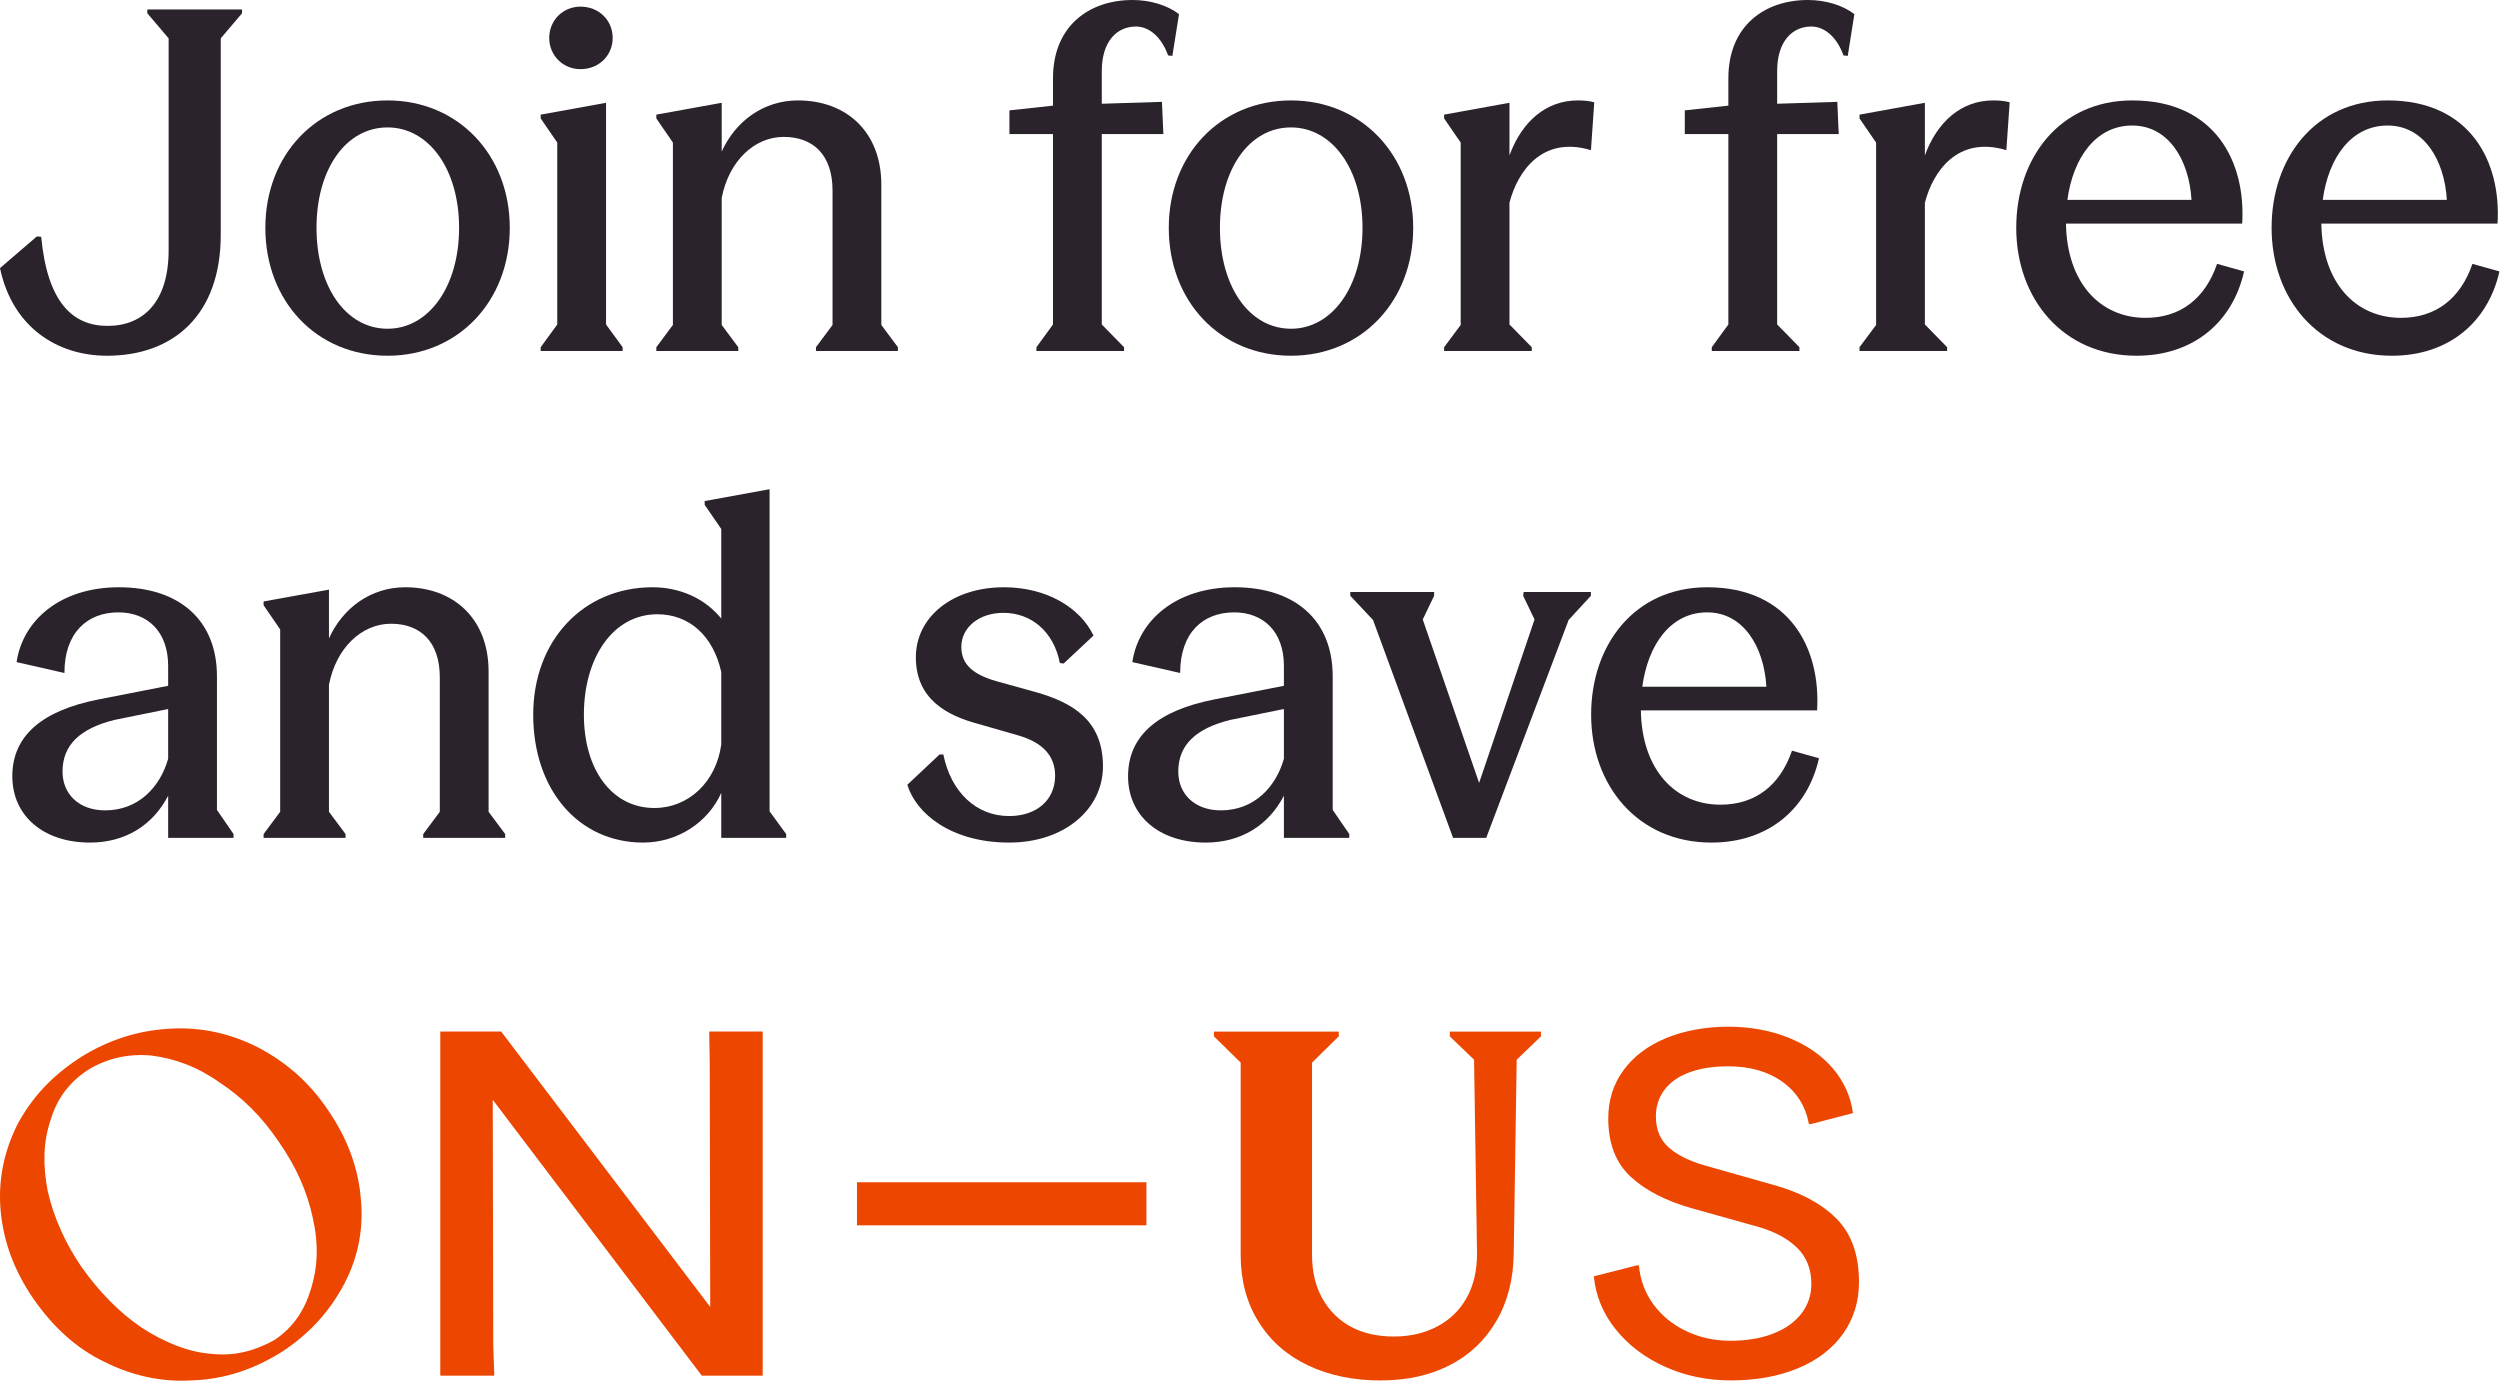 <svg width="190" height="105" viewBox="0 0 190 105" fill="none" xmlns="http://www.w3.org/2000/svg">
<path d="M120.926 54.316C120.926 48.988 124.238 44.632 129.746 44.632C136.046 44.632 138.386 49.312 138.098 53.992H124.706C124.778 58.528 127.334 61.156 130.754 61.156C133.418 61.156 135.29 59.68 136.19 57.052L138.242 57.628C137.378 61.48 134.39 64.036 130.07 64.036C124.454 64.036 120.926 59.68 120.926 54.316ZM124.814 52.192H134.246C134.066 49.132 132.482 46.54 129.746 46.54C126.974 46.54 125.246 48.988 124.814 52.192Z" fill="#2A232C"/>
<path d="M110.433 63.676L104.349 47.116L102.621 45.28V44.992H108.993V45.28L108.129 47.08L112.413 59.5L116.625 47.08L115.761 45.28L115.797 44.992H120.909V45.28L119.217 47.116L112.953 63.676H110.433Z" fill="#2A232C"/>
<path d="M91.637 64.036C88.073 64.036 85.733 61.984 85.733 58.996C85.733 55.864 88.073 53.992 92.249 53.164L97.577 52.12V50.608C97.577 47.98 95.993 46.54 93.797 46.54C91.421 46.54 89.693 48.088 89.693 51.148L86.057 50.32C86.525 47.152 89.369 44.632 93.833 44.632C98.369 44.632 101.285 47.08 101.285 51.4V61.552L102.545 63.388V63.676H97.577V60.472C96.425 62.704 94.337 64.036 91.637 64.036ZM89.549 58.636C89.549 60.364 90.809 61.588 92.789 61.588C95.309 61.588 96.965 59.824 97.577 57.664V53.884L93.509 54.712C90.881 55.36 89.549 56.62 89.549 58.636Z" fill="#2A232C"/>
<path d="M76.697 64.036C72.341 64.036 69.641 61.876 68.957 59.644L71.405 57.34H71.693C72.269 60.184 74.177 62.02 76.697 62.02C78.785 62.02 80.189 60.796 80.189 58.96C80.189 57.448 79.253 56.44 77.417 55.9L74.285 55C72.017 54.388 69.605 53.164 69.605 49.96C69.605 46.864 72.413 44.632 76.301 44.632C79.541 44.632 82.097 46.18 83.105 48.304L80.837 50.428L80.549 50.392C80.081 47.98 78.353 46.576 76.265 46.576C74.393 46.576 73.061 47.692 73.061 49.168C73.061 50.5 73.961 51.256 75.689 51.76L78.677 52.588C81.485 53.38 83.825 54.712 83.825 58.24C83.825 61.516 80.873 64.036 76.697 64.036Z" fill="#2A232C"/>
<path d="M48.876 64.036C43.98 64.036 40.524 60.04 40.524 54.316C40.524 48.664 44.34 44.632 49.596 44.632C51.648 44.632 53.556 45.46 54.816 47.008V40.204L53.556 38.368V38.08L58.488 37.18V61.66L59.748 63.388V63.676H54.816V60.256C53.808 62.524 51.468 64.036 48.876 64.036ZM49.74 61.408C52.296 61.408 54.42 59.464 54.816 56.584V51.076C54.204 48.304 52.368 46.684 49.956 46.684C46.608 46.684 44.376 49.96 44.376 54.316C44.376 58.492 46.5 61.408 49.74 61.408Z" fill="#2A232C"/>
<path d="M20.033 63.676V63.388L21.293 61.696V47.836L20.033 46V45.712L25.001 44.812V48.52C26.045 46.216 28.169 44.632 30.797 44.632C34.469 44.632 37.133 47.008 37.133 51.04V61.696L38.393 63.388V63.676H32.165V63.388L33.425 61.696V51.472C33.425 48.772 31.949 47.404 29.717 47.404C27.485 47.404 25.541 49.24 25.001 52.048V61.696L26.261 63.388V63.676H20.033Z" fill="#2A232C"/>
<path d="M6.84 64.036C3.276 64.036 0.936 61.984 0.936 58.996C0.936 55.864 3.276 53.992 7.452 53.164L12.78 52.12V50.608C12.78 47.98 11.196 46.54 9 46.54C6.624 46.54 4.896 48.088 4.896 51.148L1.26 50.32C1.728 47.152 4.572 44.632 9.036 44.632C13.572 44.632 16.488 47.08 16.488 51.4V61.552L17.748 63.388V63.676H12.78V60.472C11.628 62.704 9.54 64.036 6.84 64.036ZM4.752 58.636C4.752 60.364 6.012 61.588 7.992 61.588C10.512 61.588 12.168 59.824 12.78 57.664V53.884L8.712 54.712C6.084 55.36 4.752 56.62 4.752 58.636Z" fill="#2A232C"/>
<path d="M172.641 17.316C172.641 11.988 175.953 7.632 181.461 7.632C187.761 7.632 190.101 12.312 189.813 16.992H176.421C176.493 21.528 179.049 24.156 182.469 24.156C185.133 24.156 187.005 22.68 187.905 20.052L189.957 20.628C189.093 24.48 186.105 27.036 181.785 27.036C176.169 27.036 172.641 22.68 172.641 17.316ZM176.529 15.192H185.961C185.781 12.132 184.197 9.54 181.461 9.54C178.689 9.54 176.961 11.988 176.529 15.192Z" fill="#2A232C"/>
<path d="M153.234 17.316C153.234 11.988 156.546 7.632 162.054 7.632C168.354 7.632 170.694 12.312 170.406 16.992H157.014C157.086 21.528 159.642 24.156 163.062 24.156C165.727 24.156 167.598 22.68 168.498 20.052L170.55 20.628C169.686 24.48 166.698 27.036 162.378 27.036C156.762 27.036 153.234 22.68 153.234 17.316ZM157.122 15.192H166.554C166.374 12.132 164.79 9.54 162.054 9.54C159.282 9.54 157.554 11.988 157.122 15.192Z" fill="#2A232C"/>
<path d="M141.323 26.676V26.388L142.583 24.696V10.836L141.323 9V8.712L146.291 7.812V11.808C147.227 9.252 149.063 7.632 151.475 7.632C151.943 7.632 152.375 7.668 152.735 7.776L152.483 11.412C148.775 10.296 146.903 13.032 146.291 15.408V24.66L147.983 26.388V26.676H141.323Z" fill="#2A232C"/>
<path d="M130.096 26.676V26.388L131.356 24.66V10.188H128.044V8.388L131.356 8.028V5.94C131.356 1.98 134.092 0 137.404 0C138.736 0 140.068 0.396 140.932 1.08L140.428 4.248L140.104 4.212C139.6 2.808 138.664 2.016 137.656 2.016C136.252 2.016 135.064 3.096 135.064 5.4V7.884L139.636 7.74L139.744 10.188H135.064V24.66L136.756 26.388V26.676H130.096Z" fill="#2A232C"/>
<path d="M109.752 26.676V26.388L111.012 24.696V10.836L109.752 9V8.712L114.72 7.812V11.808C115.656 9.252 117.492 7.632 119.904 7.632C120.372 7.632 120.804 7.668 121.164 7.776L120.912 11.412C117.204 10.296 115.332 13.032 114.72 15.408V24.66L116.412 26.388V26.676H109.752Z" fill="#2A232C"/>
<path d="M98.115 27.036C92.715 27.036 88.827 22.896 88.827 17.316C88.827 11.772 92.715 7.632 98.115 7.632C103.479 7.632 107.403 11.772 107.403 17.316C107.403 22.896 103.479 27.036 98.115 27.036ZM98.115 24.984C101.247 24.984 103.551 21.78 103.551 17.316C103.551 12.852 101.247 9.684 98.115 9.684C94.947 9.684 92.715 12.852 92.715 17.316C92.715 21.78 94.947 24.984 98.115 24.984Z" fill="#2A232C"/>
<path d="M78.768 26.676V26.388L80.028 24.66V10.188H76.716V8.388L80.028 8.028V5.94C80.028 1.98 82.764 0 86.076 0C87.408 0 88.74 0.396 89.604 1.08L89.1 4.248L88.776 4.212C88.272 2.808 87.336 2.016 86.328 2.016C84.924 2.016 83.736 3.096 83.736 5.4V7.884L88.308 7.74L88.416 10.188H83.736V24.66L85.428 26.388V26.676H78.768Z" fill="#2A232C"/>
<path d="M49.881 26.676V26.388L51.141 24.696V10.836L49.881 9V8.712L54.849 7.812V11.52C55.893 9.216 58.017 7.632 60.645 7.632C64.317 7.632 66.981 10.008 66.981 14.04V24.696L68.241 26.388V26.676H62.013V26.388L63.273 24.696V14.472C63.273 11.772 61.797 10.404 59.565 10.404C57.333 10.404 55.389 12.24 54.849 15.048V24.696L56.109 26.388V26.676H49.881Z" fill="#2A232C"/>
<path d="M46.06 24.66L47.32 26.388V26.676H41.092V26.388L42.352 24.66V10.836L41.092 9V8.712L46.06 7.812V24.66ZM44.116 5.256C42.784 5.256 41.74 4.212 41.74 2.88C41.74 1.548 42.784 0.504 44.116 0.504C45.52 0.504 46.564 1.548 46.564 2.88C46.564 4.212 45.52 5.256 44.116 5.256Z" fill="#2A232C"/>
<path d="M29.455 27.036C24.055 27.036 20.167 22.896 20.167 17.316C20.167 11.772 24.055 7.632 29.455 7.632C34.819 7.632 38.743 11.772 38.743 17.316C38.743 22.896 34.819 27.036 29.455 27.036ZM29.455 24.984C32.587 24.984 34.891 21.78 34.891 17.316C34.891 12.852 32.587 9.684 29.455 9.684C26.287 9.684 24.055 12.852 24.055 17.316C24.055 21.78 26.287 24.984 29.455 24.984Z" fill="#2A232C"/>
<path d="M3.132 18C3.6 23.004 5.544 24.768 8.172 24.768C10.872 24.768 12.816 22.968 12.816 19.008V2.916L11.196 1.008V0.72H18.396V1.008L16.776 2.916V17.856C16.776 23.904 13.212 27.036 8.136 27.036C4.32 27.036 0.936 24.84 0 20.376L2.808 17.964L3.132 18Z" fill="#2A232C"/>
<g clip-path="url(#clip0_5593_23465)">
<path d="M131.534 104.912C133.465 104.912 135.173 104.603 136.652 103.985C138.134 103.37 139.273 102.493 140.078 101.357C140.88 100.221 141.283 98.914 141.283 97.441C141.283 95.359 140.706 93.746 139.551 92.597C138.396 91.449 136.789 90.597 134.733 90.038L129.614 88.587C128.41 88.25 127.48 87.788 126.828 87.211C126.175 86.631 125.848 85.844 125.848 84.852C125.848 84.078 126.066 83.401 126.506 82.82C126.946 82.24 127.58 81.796 128.407 81.494C129.237 81.191 130.214 81.041 131.343 81.041C132.997 81.041 134.374 81.434 135.466 82.218C136.558 83.004 137.229 84.075 137.479 85.429H137.629L140.827 84.596C140.649 83.316 140.138 82.18 139.283 81.185C138.431 80.192 137.313 79.422 135.934 78.866C134.552 78.311 133.022 78.03 131.34 78.03C129.658 78.03 128.007 78.323 126.612 78.9C125.22 79.481 124.141 80.296 123.376 81.35C122.608 82.402 122.228 83.619 122.228 84.995C122.228 86.905 122.799 88.388 123.941 89.439C125.08 90.491 126.656 91.296 128.666 91.852L133.709 93.265C134.938 93.627 135.906 94.161 136.608 94.86C137.31 95.562 137.663 96.467 137.663 97.581C137.663 98.427 137.41 99.176 136.908 99.831C136.405 100.484 135.691 100.989 134.761 101.354C133.834 101.716 132.754 101.897 131.521 101.897C130.289 101.897 129.199 101.657 128.173 101.173C127.143 100.69 126.31 100.012 125.667 99.142C125.027 98.271 124.656 97.282 124.556 96.168H124.406L121.129 97.001C121.279 98.499 121.838 99.847 122.805 101.045C123.772 102.244 125.018 103.186 126.55 103.876C128.082 104.566 129.736 104.909 131.518 104.909M19.595 79.596C17.451 78.507 15.192 78.036 12.858 78.183C10.486 78.326 8.264 79.016 6.117 80.358C3.935 81.772 2.391 83.441 1.298 85.507C0.284 87.576 -0.168 89.751 0.056 92.108C0.284 94.395 1.074 96.57 2.54 98.708C4.007 100.811 5.739 102.443 7.924 103.495C10.033 104.547 12.252 105.056 14.586 104.909C17.036 104.834 19.293 104.076 21.436 102.734C23.584 101.32 25.088 99.613 26.18 97.544C27.235 95.512 27.65 93.337 27.422 91.09C27.232 88.768 26.405 86.518 24.938 84.38C23.506 82.24 21.739 80.72 19.592 79.593M23.774 92.582C24.227 94.542 24.148 96.352 23.624 97.987C23.134 99.619 22.27 100.889 20.875 101.832C19.371 102.665 17.826 103.099 15.981 102.884C14.249 102.74 12.48 102.013 10.748 100.889C9.091 99.763 7.549 98.202 6.192 96.283C4.95 94.47 4.082 92.51 3.633 90.553C3.258 88.631 3.258 86.818 3.86 85.076C4.35 83.444 5.327 82.177 6.76 81.269C8.155 80.433 9.734 80.071 11.466 80.217C13.235 80.433 14.967 81.051 16.662 82.249C18.431 83.41 19.901 84.861 21.218 86.821C22.535 88.706 23.365 90.628 23.777 92.588" fill="#EC4600"/>
<path d="M104.951 104.912C106.933 104.912 108.677 104.525 110.185 103.751C111.689 102.977 112.872 101.86 113.724 100.396C114.579 98.936 115.016 97.222 115.044 95.266L115.268 80.539L117.113 78.763V78.401H110.185V78.763L112.029 80.539L112.254 95.266C112.254 96.573 111.992 97.697 111.464 98.639C110.937 99.582 110.191 100.306 109.223 100.814C108.256 101.323 107.161 101.576 105.928 101.576C104.695 101.576 103.587 101.329 102.67 100.833C101.755 100.337 101.031 99.622 100.504 98.692C99.977 97.759 99.715 96.654 99.715 95.372V80.757L101.746 78.763V78.401H92.259V78.763L94.291 80.757V95.375C94.291 97.31 94.743 99.001 95.648 100.452C96.55 101.904 97.805 103.011 99.412 103.773C101.019 104.534 102.863 104.915 104.948 104.915" fill="#EC4600"/>
<path d="M57.965 78.398H53.902V78.545L53.939 80.723L53.977 99.329L38.089 78.398H33.461L33.461 104.55H37.562V104.406L37.487 102.231L37.449 83.585L53.337 104.55H57.965V78.398Z" fill="#EC4600"/>
<path d="M87.129 89.851H65.13V93.125H87.129V89.851Z" fill="#EC4600"/>
</g>
<defs>
<clipPath id="clip0_5593_23465">
<rect width="141.283" height="26.901" fill="white" transform="translate(0 78.036)"/>
</clipPath>
</defs>
</svg>
